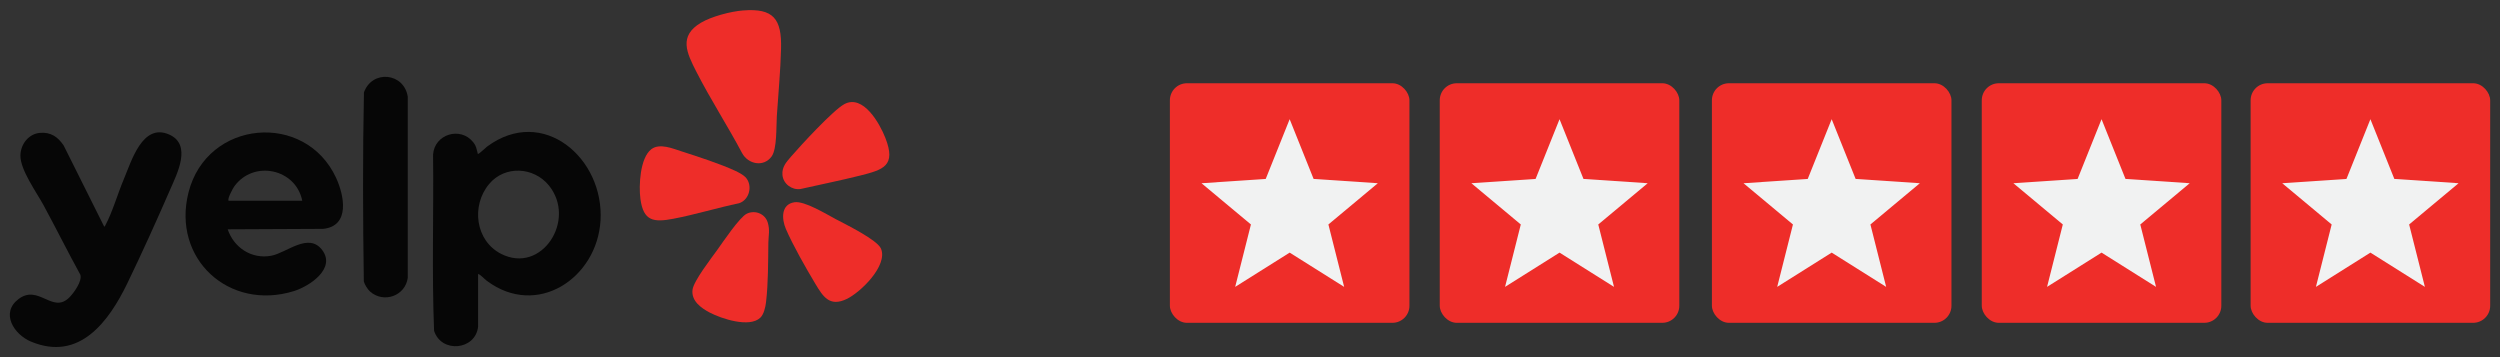 <?xml version="1.0" encoding="UTF-8"?>
<svg id="Layer_1" xmlns="http://www.w3.org/2000/svg" width="7in" height="1in" version="1.1" viewBox="0 0 504 72">
  <rect x="0" y="0" width="504" height="72" fill="#333333" stroke="none"/>
  <!-- Generator: Adobe Illustrator 29.5.0, SVG Export Plug-In . SVG Version: 2.1.0 Build 137)  -->
  <defs>
    <style>
      .st0 {
        fill: #f1f2f2;
      }

      .st1 {
        fill: #ee2d29;
      }

      .st2 {
        fill: #060606;
      }
    </style>
  </defs>
  <g>
    <path class="st2" d="M96.387,65.847c-.511,4.772-7.414,5.423-8.877.841-.464-11.805-.065-23.701-.202-35.539.288-4.105,5.514-5.701,8.078-2.494.709.887.621,1.258.909,2.213.035.115-.082.161.14.144.197-.015,1.462-1.237,1.758-1.457,11.288-8.363,23.638,2.387,22.872,14.931-.708,11.602-12.807,19.688-22.914,12.128-.61-.456-1.085-1.099-1.765-1.402v10.636ZM98.604,37.1c-3.643,4.365-2.786,11.425,2.428,14.081,8.178,4.166,15.266-6.851,9.628-13.788-3.066-3.773-8.891-4.086-12.056-.293Z"/>
    <path class="st2" d="M8.07,26.785c2.178-.18,3.603.815,4.767,2.549l8.158,16.329c.172.027.185-.126.241-.229,1.398-2.577,2.533-6.497,3.729-9.317,1.543-3.638,3.755-11.402,9.17-8.984,4.571,2.042,1.584,7.834.21,10.989-2.728,6.262-5.708,12.874-8.685,19.014-3.702,7.635-9.641,15.842-19.442,11.717-3.434-1.445-6.172-5.789-2.469-8.575,4.04-3.039,6.827,3.045,10.204-.289.895-.883,2.686-3.34,2.241-4.61-2.544-4.641-4.905-9.381-7.427-14.033-1.423-2.623-4.687-7.107-4.651-10,.029-2.263,1.642-4.37,3.955-4.561Z"/>
    <path class="st2" d="M45.905,46.231c1.25,3.716,4.844,6.062,8.778,5.327,3.09-.577,7.521-4.785,10.264-1.161,2.85,3.765-2.603,7.326-5.693,8.285-13.084,4.065-24.66-6.525-21.243-19.92,3.74-14.662,23.547-16.342,29.748-2.901,1.642,3.559,2.873,9.711-2.613,10.277l-19.241.092ZM46.093,40.464h14.842c-1.291-6.437-9.8-8.285-13.708-2.883-.276.382-1.465,2.553-1.135,2.883Z"/>
    <path class="st1" d="M149.782,2.109c6.189-.499,7.827,1.735,7.68,7.68-.111,4.514-.559,9.106-.852,13.612-.132,2.023.062,6.59-1.043,8.128-1.599,2.227-4.733,1.597-5.958-.659-2.931-5.527-6.377-10.831-9.219-16.401-1.958-3.838-3.621-7.22.968-9.912,2.131-1.25,5.96-2.25,8.423-2.449Z"/>
    <path class="st2" d="M74.588,58.762c-.453-.401-1.1-1.432-1.241-2.017-.187-12.675-.234-25.449.024-38.116,1.667-4.64,8.129-3.97,8.835.896l-.001,36.488c-.492,3.646-4.846,5.201-7.616,2.749Z"/>
    <path class="st1" d="M160.178,40.772c2.035-.297,6.399,2.397,8.344,3.424,1.936,1.022,8.347,4.155,9.09,5.942,1.418,3.41-4.119,8.797-6.913,10.136-3.438,1.647-4.755-.44-6.32-3.048-1.879-3.133-4.527-7.769-5.947-11.07-.855-1.988-1.028-4.978,1.746-5.383Z"/>
    <path class="st1" d="M153.266,64.065c-2.197,2.063-7.836.179-10.181-1.05-1.757-.921-3.763-2.359-3.47-4.613.231-1.78,3.809-6.376,5.003-8.043,1.12-1.563,4.504-6.603,5.949-7.286,1.67-.789,3.686.013,4.218,1.813.462,1.562.138,2.557.117,4.035-.054,3.897-.016,8.15-.471,12.008-.115.972-.433,2.447-1.166,3.135Z"/>
    <path class="st1" d="M159.501,31.54c1.918-2.222,8.521-9.398,10.752-10.567,3.788-1.985,7.109,3.942,8.237,6.826,2.21,5.648-.379,6.413-5.148,7.608-3.959.992-7.976,1.796-11.957,2.697-1.737.253-3.474-1.033-3.641-2.793-.155-1.641.773-2.63,1.757-3.77Z"/>
    <path class="st1" d="M150.335,35.77c1.447,1.62.773,4.482-1.31,5.194-4.445.934-8.848,2.293-13.307,3.143-4.015.765-6.003.432-6.607-3.987-.361-2.644-.101-8.305,2.211-10.052,1.662-1.255,4.296-.126,6.073.444,3.299,1.06,7.804,2.516,10.892,3.951.597.277,1.62.828,2.048,1.308Z"/>
  </g>
  <g>
    <g>
      <rect class="st1" x="235.848" y="16.783" width="48.296" height="48.296" rx="3.436" ry="3.436"/>
      <polygon class="st0" points="259.996 24.029 264.823 36.073 277.768 36.941 267.805 45.253 270.98 57.834 259.996 50.927 249.012 57.834 252.187 45.253 242.224 36.941 255.17 36.073 259.996 24.029"/>
    </g>
    <g>
      <rect class="st1" x="290.253" y="16.783" width="48.296" height="48.296" rx="3.436" ry="3.436"/>
      <polygon class="st0" points="314.402 24.029 319.228 36.073 332.174 36.941 322.211 45.253 325.385 57.834 314.402 50.927 303.418 57.834 306.592 45.253 296.629 36.941 309.575 36.073 314.402 24.029"/>
    </g>
    <g>
      <rect class="st1" x="345.119" y="16.783" width="48.296" height="48.296" rx="3.436" ry="3.436"/>
      <polygon class="st0" points="369.267 24.029 374.093 36.073 387.039 36.941 377.076 45.253 380.25 57.834 369.267 50.927 358.283 57.834 361.457 45.253 351.494 36.941 364.44 36.073 369.267 24.029"/>
    </g>
    <g>
      <rect class="st1" x="399.524" y="16.783" width="48.296" height="48.296" rx="3.436" ry="3.436"/>
      <polygon class="st0" points="423.672 24.029 428.498 36.073 441.444 36.941 431.481 45.253 434.656 57.834 423.672 50.927 412.688 57.834 415.863 45.253 405.9 36.941 418.846 36.073 423.672 24.029"/>
    </g>
    <g>
      <rect class="st1" x="453.725" y="16.783" width="48.296" height="48.296" rx="3.436" ry="3.436"/>
      <polygon class="st0" points="477.873 24.029 482.699 36.073 495.645 36.941 485.682 45.253 488.857 57.834 477.873 50.927 466.889 57.834 470.064 45.253 460.101 36.941 473.047 36.073 477.873 24.029"/>
    </g>
  </g>
</svg>